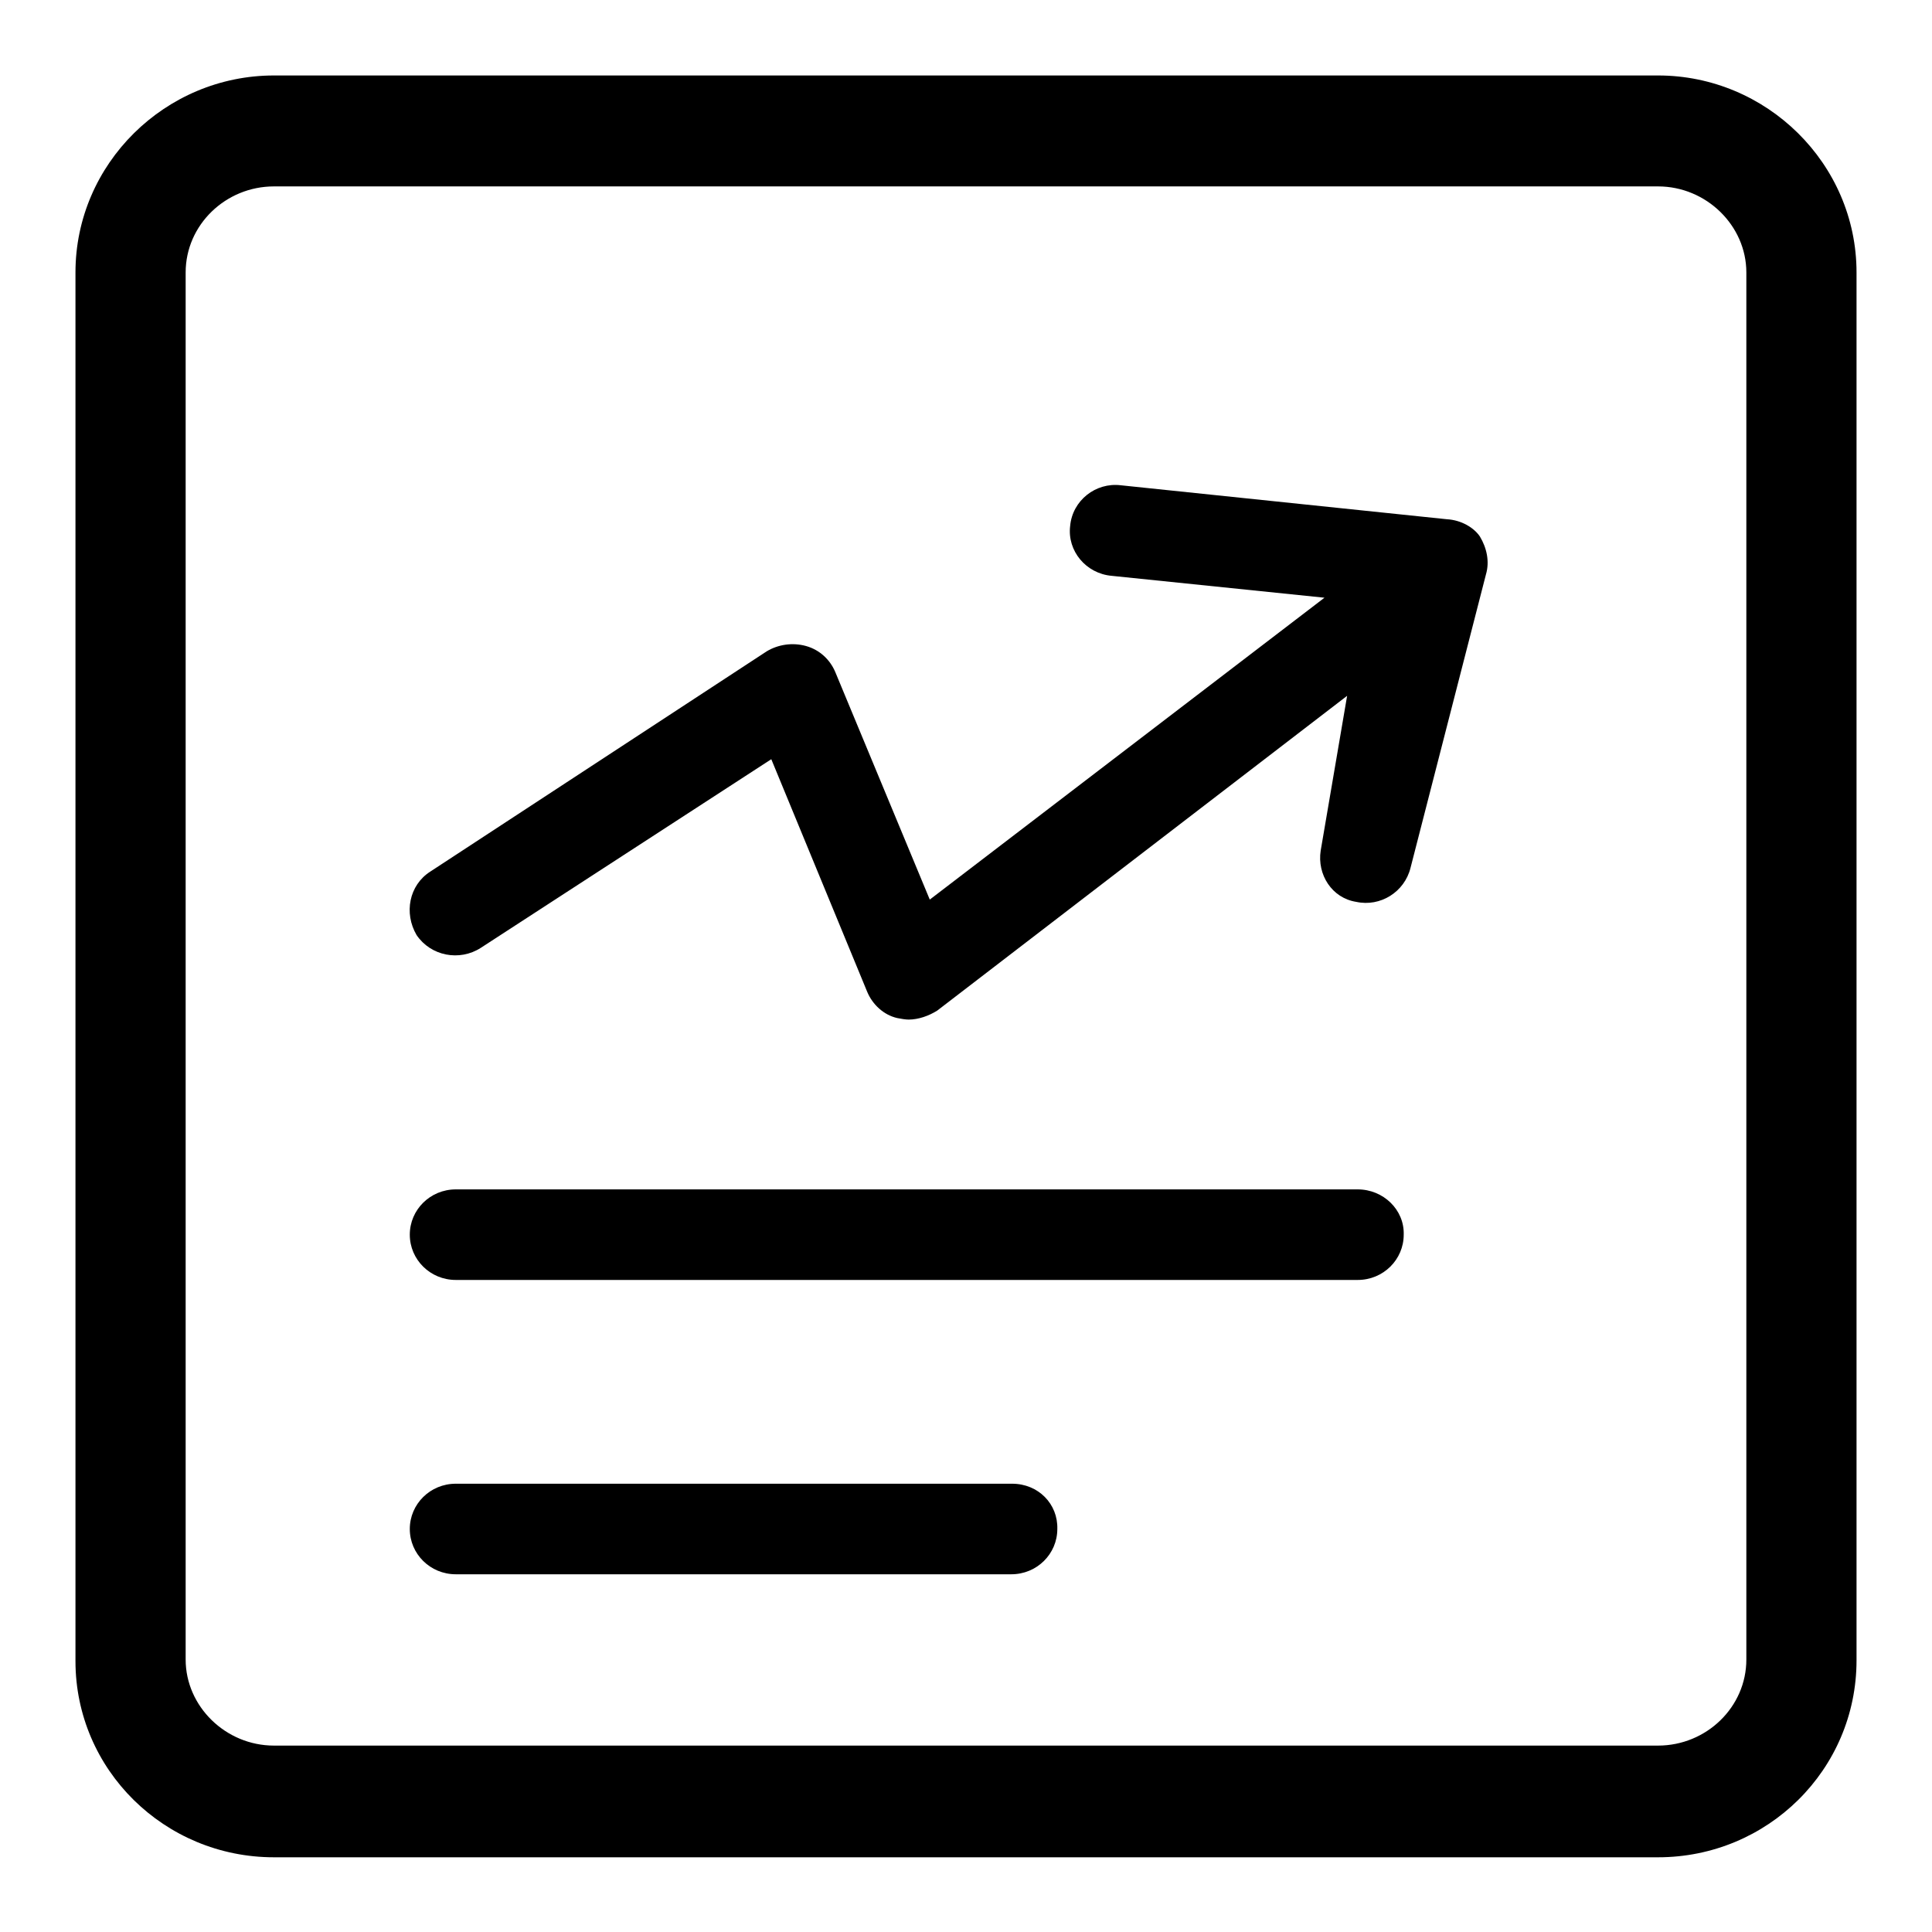 <?xml version="1.0" encoding="utf-8"?>
<!-- Svg Vector Icons : http://www.onlinewebfonts.com/icon -->
<!DOCTYPE svg PUBLIC "-//W3C//DTD SVG 1.1//EN" "http://www.w3.org/Graphics/SVG/1.1/DTD/svg11.dtd">
<svg version="1.1" xmlns="http://www.w3.org/2000/svg" xmlns:xlink="http://www.w3.org/1999/xlink" x="0px" y="0px" viewBox="0 0 256 256" enable-background="new 0 0 256 256" xml:space="preserve">
<g> <path fill="#000000" d="M219.7,10H36.3C21.9,10,10,21.7,10,36.1v184c0,14.4,11.8,26,26.3,26h183.4c14.5,0,26.3-11.6,26.3-26.1V36.1 C246,21.7,234.1,10,219.7,10z M231.4,219.9c0,6.3-5.3,11.4-11.7,11.4H36.3c-6.4,0-11.7-5.2-11.7-11.4V36.1 c0-6.3,5.3-11.4,11.7-11.4h183.4c6.4,0,11.7,5.2,11.7,11.4V219.9L231.4,219.9z M191.7,68.8l-43.2-4.5c-3.3-0.4-6.4,2-6.7,5.4 c-0.4,3.3,2.1,6.3,5.5,6.6l28.2,2.9l-52.3,40l-12.5-30.1c-0.7-1.7-2.1-3-3.9-3.5c-1.8-0.5-3.7-0.2-5.2,0.7L57,115.5 c-2.8,1.8-3.5,5.5-1.8,8.4c1.9,2.8,5.7,3.5,8.5,1.7l38.5-25l12.7,30.8c0.7,1.7,2.2,3.1,4,3.5c0.5,0.1,1.1,0.2,1.5,0.2 c1.3,0,2.7-0.5,3.8-1.2l54.3-41.7l-3.5,20.5c-0.5,3.2,1.5,6.3,4.7,6.8c3.2,0.7,6.4-1.3,7.2-4.5l10-38.9c0.5-1.7,0.1-3.5-0.8-5 C195.3,69.9,193.6,68.9,191.7,68.8z M179.9,157.6H60.4c-3.4,0-6.1,2.7-6.1,6c0,3.3,2.7,6,6.1,6h119.5c3.4,0,6.1-2.7,6.1-6 C186.1,160.3,183.3,157.6,179.9,157.6L179.9,157.6z M134.1,196.6H60.4c-3.4,0-6.1,2.7-6.1,6c0,3.3,2.7,6,6.1,6H134 c3.4,0,6.1-2.7,6.1-6C140.2,199.3,137.6,196.6,134.1,196.6L134.1,196.6z"/></g>
</svg>